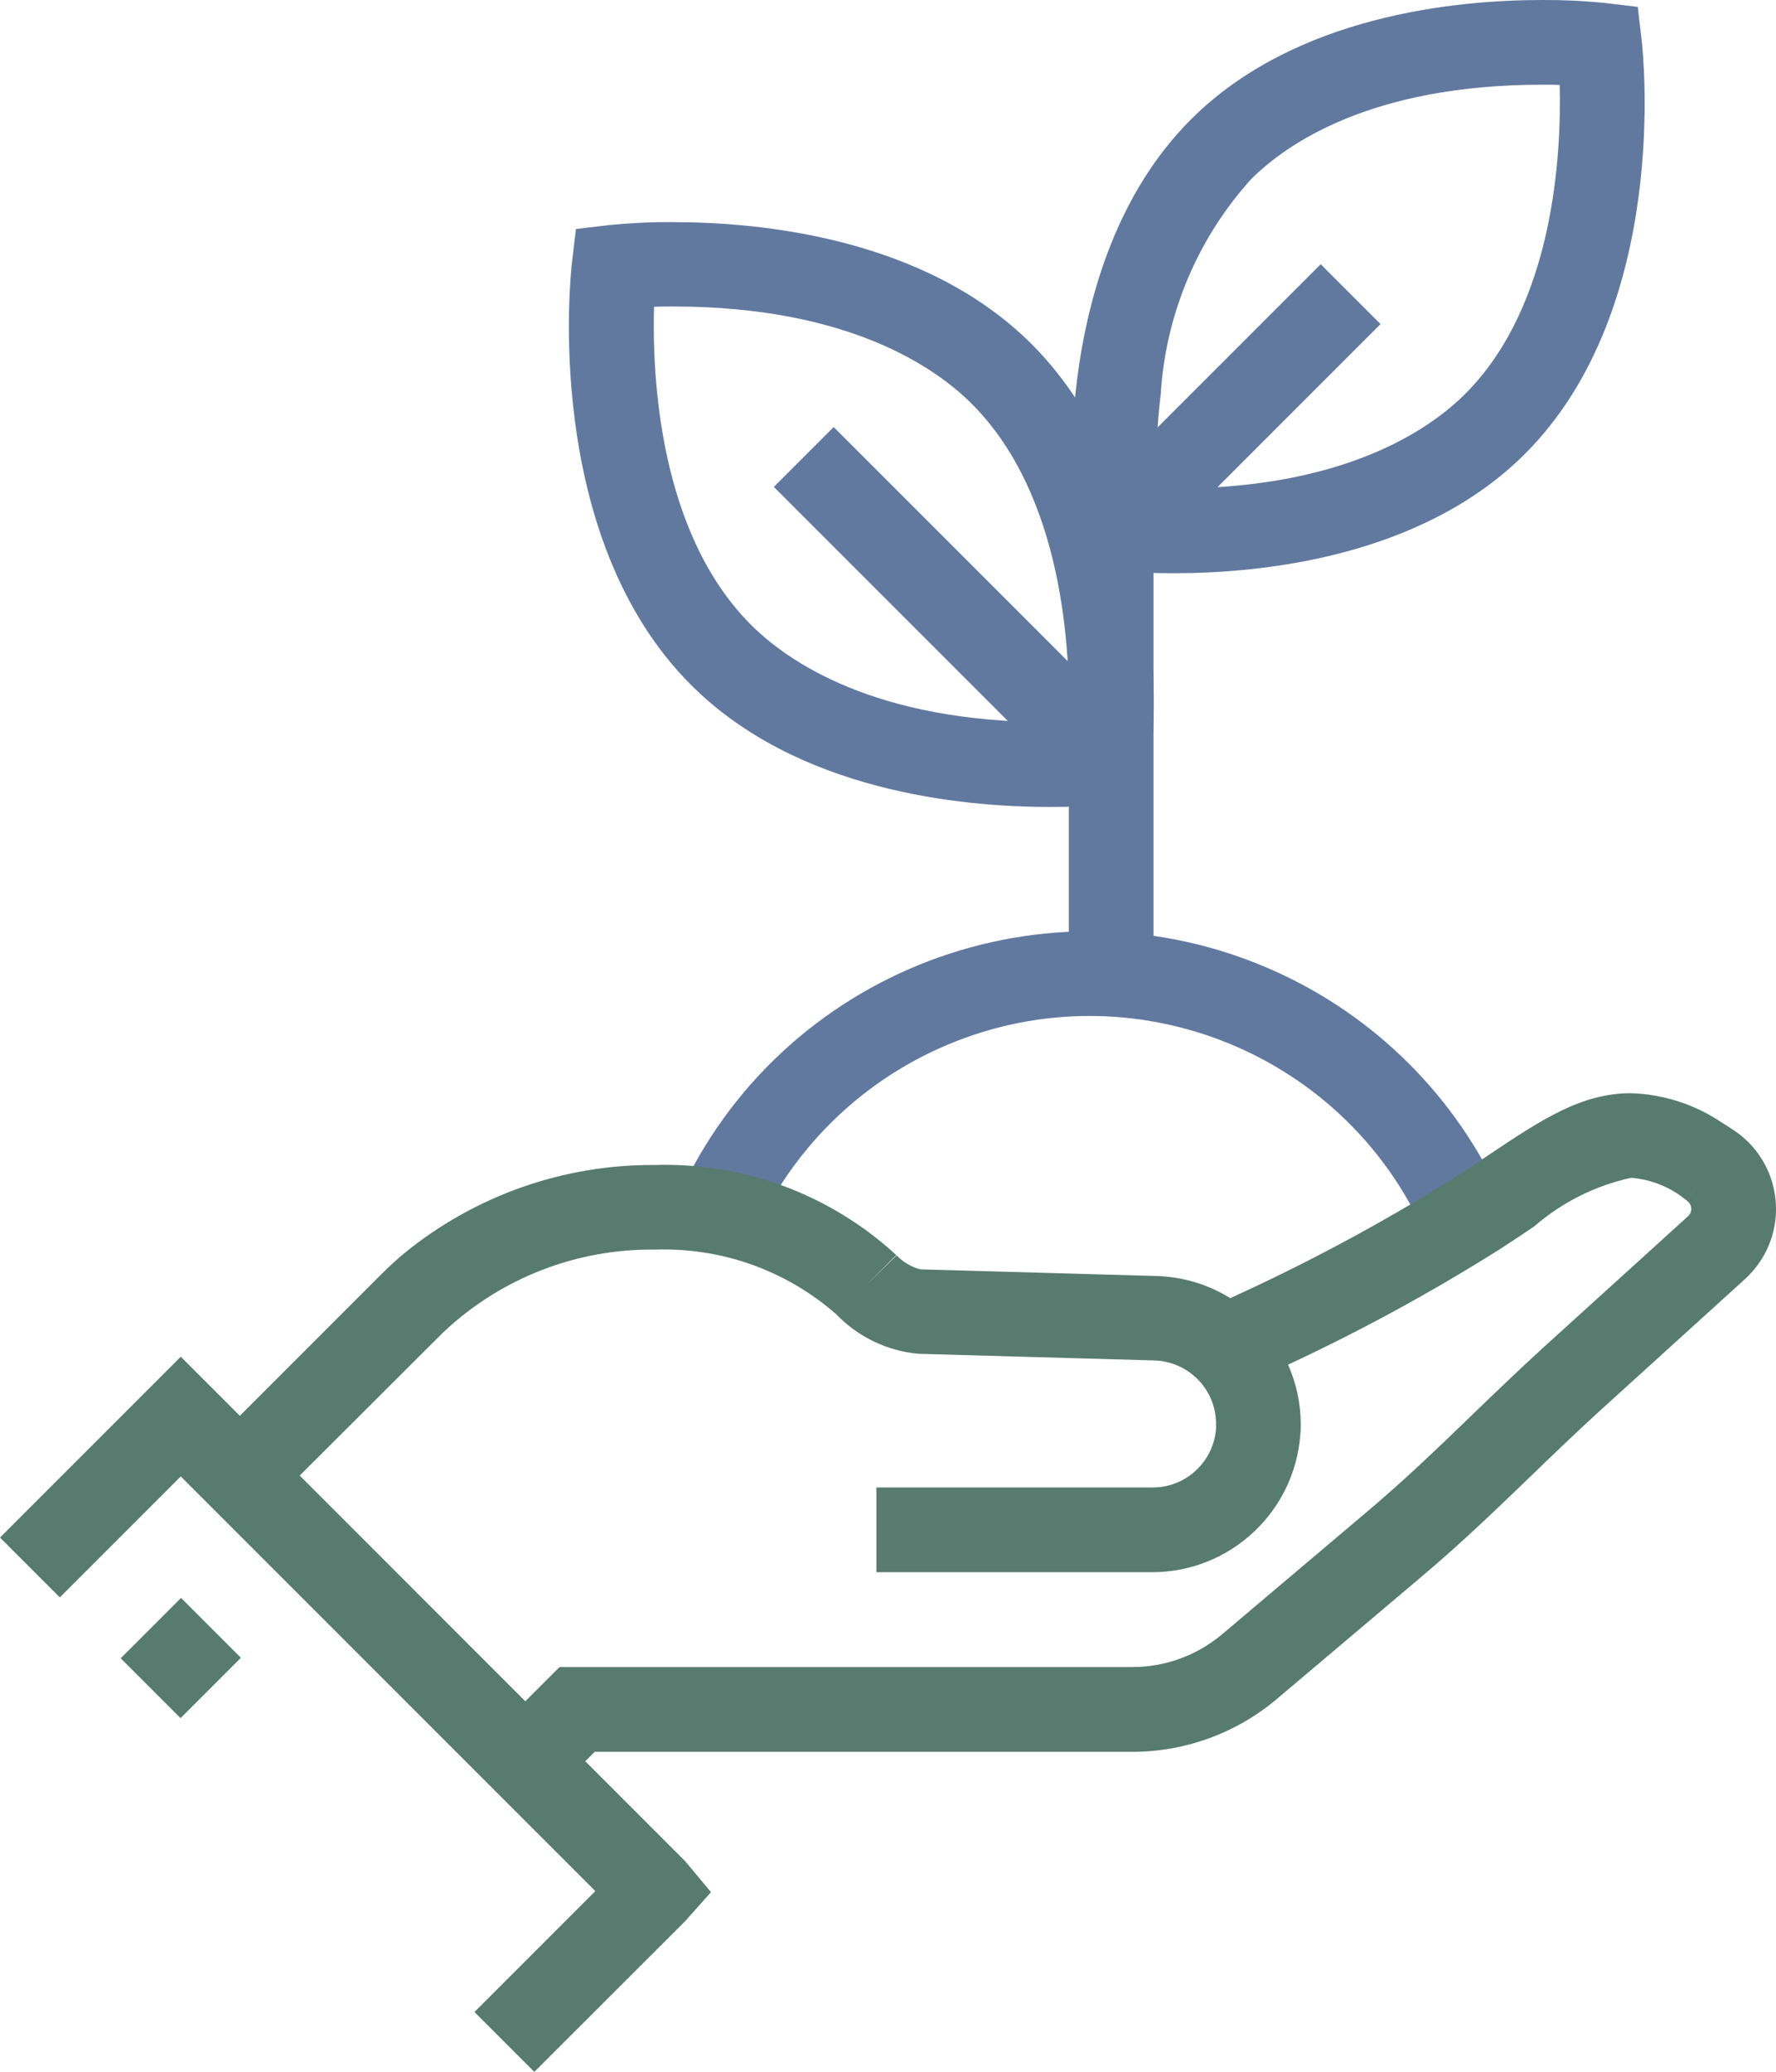 <?xml version="1.0" encoding="UTF-8"?> <svg xmlns="http://www.w3.org/2000/svg" id="Layer_1" viewBox="0 0 312.22 364.16"><defs><style> .cls-1 { fill: #62799f; } .cls-2 { fill: #587b70; } </style></defs><g id="Group_1803"><path id="Path_3217" class="cls-1" d="M206.42,100.75c-3.68.02-7.36-.15-11.02-.52l-5.83-.69-.69-5.83c-.22-1.91-5.21-47,20.48-72.71C227.63,2.73,255.87,0,271.07,0c3.68-.02,7.36.15,11.02.52l5.83.69.68,5.83c.22,1.91,5.21,47-20.49,72.71-18.27,18.27-46.49,21-61.69,21ZM203.29,85.82c.95,0,2,.04,3.13.04,30.04,0,44.96-10.42,51.17-16.64,15.67-15.67,16.91-42.31,16.6-54.29-.98-.04-1.99-.04-3.11-.04-30.05,0-44.96,10.42-51.17,16.64-9.39,10.41-14.98,23.7-15.85,37.69-.66,5.51-.91,11.05-.76,16.6h-.01Z"></path><path id="Path_3218" class="cls-1" d="M118.31,39.04c15.54,0,44.39,2.78,63.06,21.45,26.26,26.26,21.15,72.34,20.92,74.29l-.69,5.83-5.83.69c-3.74.38-7.5.55-11.25.53-15.53,0-44.38-2.78-63.04-21.45-26.26-26.25-21.15-72.35-20.92-74.3l.69-5.83,5.83-.69c3.73-.37,7.48-.55,11.23-.52h0ZM187.88,126.87c.34-12.2-.87-39.72-17.03-55.88-6.39-6.39-21.69-17.12-52.53-17.12-1.21,0-2.33,0-3.34.05-.34,12.21.87,39.73,17.03,55.88,6.39,6.39,21.69,17.12,52.51,17.12,1.21,0,2.37,0,3.36-.03v-.03h0Z"></path><path id="Path_3219" class="cls-1" d="M187.9,92.84h14.89v81.13h-14.89v-81.13Z"></path><path id="Path_3220" class="cls-1" d="M201.55,98.11l-10.52-10.52,41.15-41.15,10.52,10.52-41.15,41.15Z"></path><path id="Path_3221" class="cls-1" d="M189.63,139.17l-53.59-53.59,10.52-10.52,53.59,53.59-10.52,10.52h0Z"></path><path id="Path_3222" class="cls-1" d="M250.37,216.54c-14.67-32.48-52.9-46.91-85.37-32.23-14.31,6.47-25.77,17.93-32.23,32.23l-13.66-5.95c17.96-40.01,64.96-57.88,104.97-39.92,17.75,7.97,31.95,22.17,39.92,39.92l-13.63,5.95Z"></path><path id="Path_3223" class="cls-2" d="M93.93,364.15l-10.52-10.52,21.25-21.25-72.88-72.88-21.26,21.26-10.52-10.52,31.78-31.78,10.38,10.38,25.08-25.08c1.23-1.22,2.5-2.38,3.83-3.49,12.43-10.14,28.01-15.63,44.06-15.51h0c15.67-.48,30.9,5.21,42.43,15.83l-5.26,5.26,5.33-5.21c1.13,1.19,2.57,2.04,4.16,2.46l41.53,1.17c4.59.13,9.06,1.47,12.96,3.89,13.35-6.07,26.29-13,38.74-20.75l.51-.33c2.11-1.36,4.03-2.66,5.9-3.9,9.59-6.41,16.52-11.04,25.31-11.04h0c5.69.18,11.22,1.97,15.94,5.15.73.45,1.47.93,2.23,1.44h0c7.6,5.13,9.6,15.45,4.47,23.06-.74,1.1-1.61,2.1-2.59,3l-25.56,23.19c-4.32,3.94-8.29,7.77-12.13,11.48-6.18,5.95-12.01,11.59-19.2,17.66l-25.44,21.5c-7.1,5.99-16.09,9.28-25.38,9.28h-94.53l-1.66,1.66,17.57,17.57,4.53,5.43-4.53,5.09-26.54,26.51h.01ZM52.69,259.35l39.66,39.67,6.02-6.02h100.71c5.78,0,11.36-2.05,15.78-5.77l25.43-21.5c6.82-5.76,12.48-11.22,18.47-17.01,3.91-3.77,7.96-7.67,12.45-11.78l25.56-23.19c.7-.64.75-1.73.11-2.43-.09-.1-.2-.19-.31-.27l4.17-6.17-4.17,6.16c-2.78-2.33-6.22-3.74-9.83-4.03h0c-6.3,1.38-12.15,4.31-17.02,8.54l-2.5,1.68c-1.14.74-2.32,1.53-3.57,2.34l-.54.34c-11.79,7.4-24.04,14.06-36.67,19.94,1.46,3.28,2.22,6.83,2.23,10.42h0c0,.62,0,1.24-.07,1.85-1.01,13.62-12.34,24.17-25.99,24.21h-48.54v-14.89h48.54c5.87.01,10.75-4.52,11.17-10.37v-.82c0-3.08-1.27-6.02-3.52-8.11-1.99-1.87-4.6-2.95-7.34-3.03l-41.53-1.17c-5.45-.52-10.54-2.97-14.35-6.91h0l-.06-.06h0c-8.76-7.68-20.12-11.73-31.77-11.34h0c-13.81-.19-27.16,5-37.22,14.48l-.17.16h0l-.1.1-25.03,24.97h0ZM115.14,214.21h0ZM31.74,301.98l-10.52-10.52,10.61-10.61,10.52,10.52s-10.61,10.61-10.61,10.61Z"></path></g></svg> 